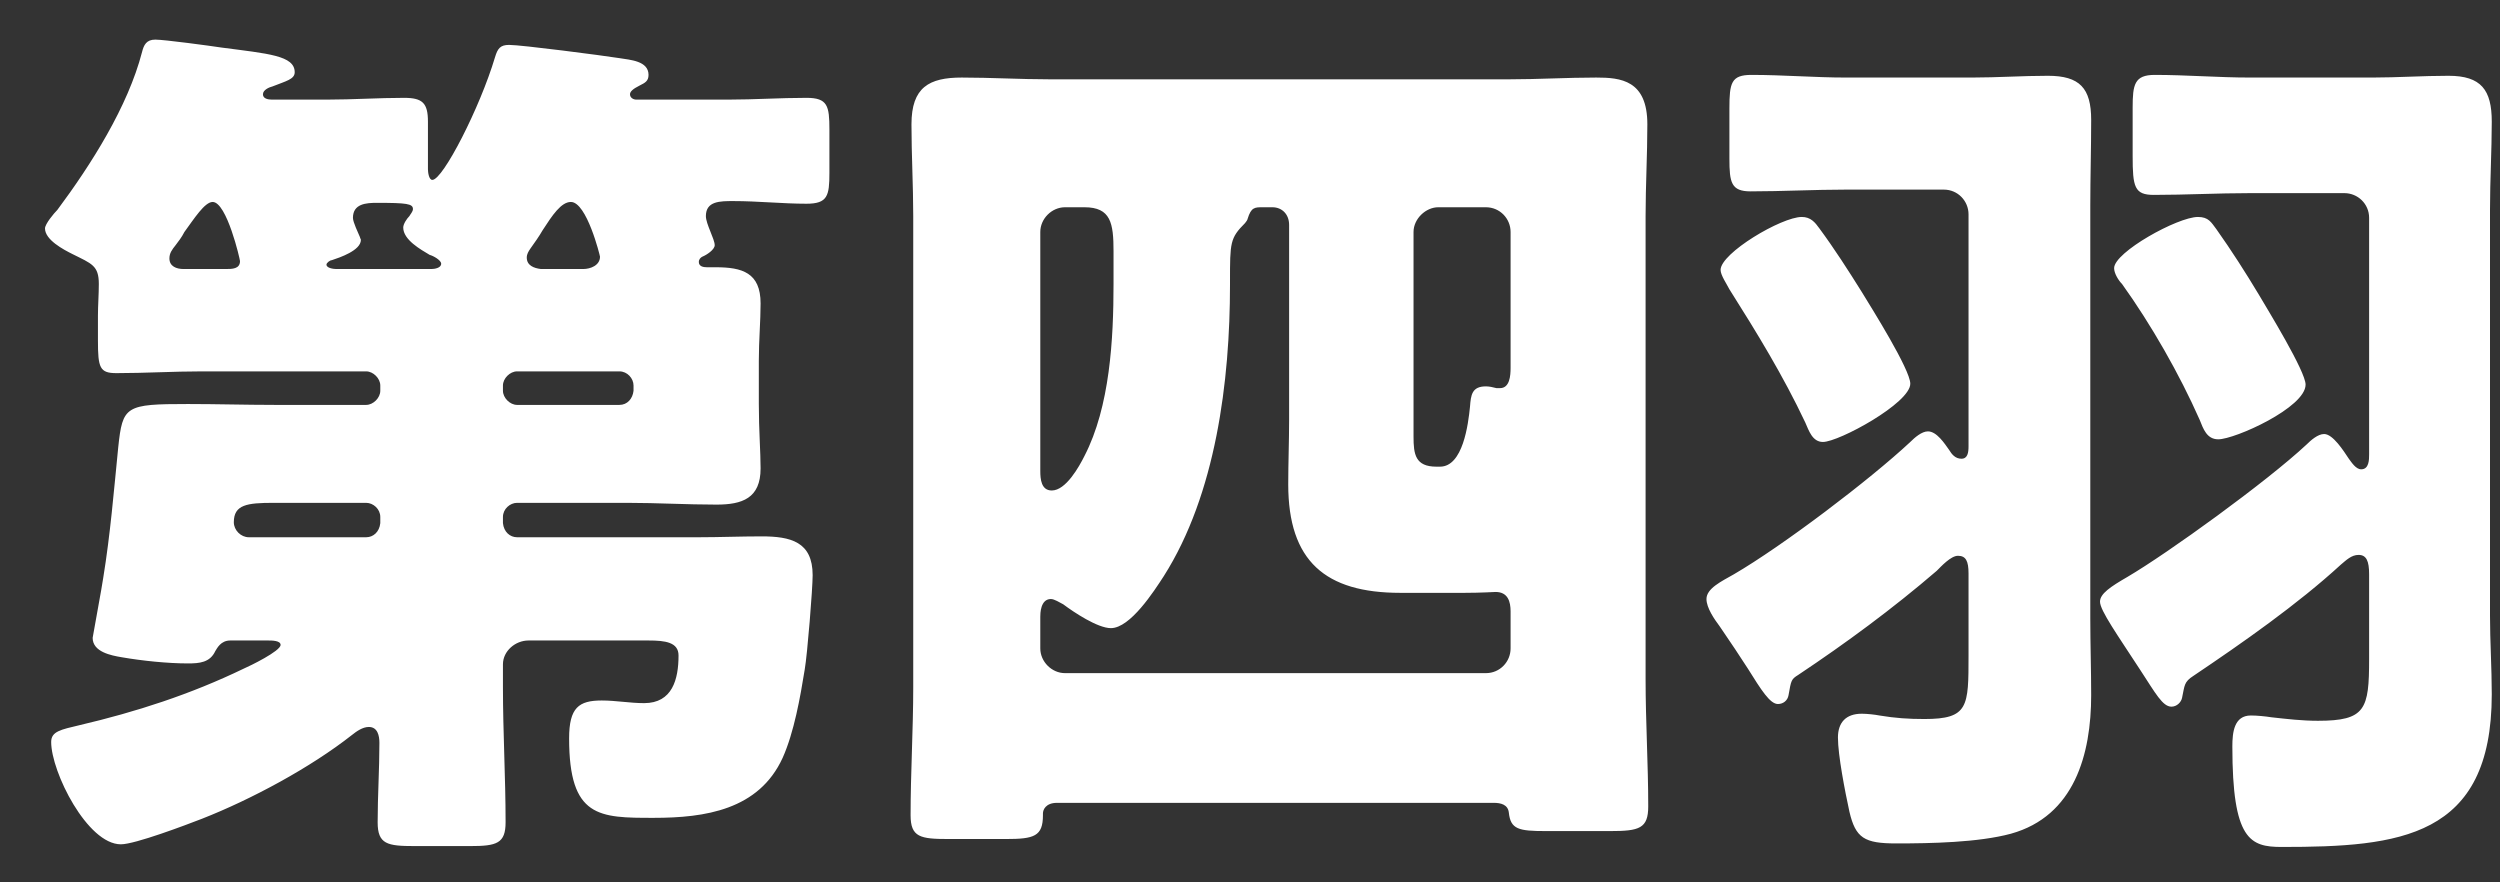 <svg width="51" height="18" viewBox="0 0 51 18" fill="none" xmlns="http://www.w3.org/2000/svg"><rect x="0" y="0" width="51" height="18" fill="#333333" stroke="none"/><path d="M7.758 10.672C7.74 10.852 7.614 10.96 7.47 10.96H5.076C4.914 10.96 4.77 10.816 4.77 10.654C4.77 10.294 5.04 10.258 5.58 10.258H7.47C7.614 10.258 7.758 10.384 7.758 10.546V10.672ZM12.924 7.972C12.906 8.134 12.798 8.26 12.636 8.26H10.548C10.404 8.26 10.26 8.116 10.26 7.972V7.864C10.26 7.72 10.404 7.576 10.548 7.576H12.636C12.798 7.576 12.924 7.72 12.924 7.864V7.972ZM11.034 5.488C10.89 5.47 10.746 5.416 10.746 5.254C10.746 5.182 10.782 5.128 10.818 5.074C10.908 4.948 10.998 4.822 11.07 4.696C11.268 4.39 11.448 4.12 11.646 4.12C11.97 4.12 12.24 5.218 12.24 5.236C12.24 5.416 12.042 5.488 11.898 5.488H11.034ZM6.858 5.488C6.804 5.488 6.66 5.47 6.66 5.398C6.66 5.362 6.732 5.308 6.768 5.308C6.93 5.254 7.362 5.11 7.362 4.894C7.362 4.876 7.344 4.858 7.344 4.84C7.308 4.75 7.2 4.534 7.2 4.444C7.2 4.156 7.47 4.138 7.686 4.138C8.298 4.138 8.424 4.156 8.424 4.264C8.424 4.318 8.37 4.372 8.352 4.408C8.298 4.462 8.226 4.57 8.226 4.642C8.226 4.894 8.586 5.092 8.766 5.2C8.838 5.218 9 5.308 9 5.38C9 5.47 8.856 5.488 8.802 5.488H6.858ZM3.744 5.488C3.6 5.488 3.456 5.434 3.456 5.272C3.456 5.164 3.51 5.092 3.582 5.002C3.636 4.93 3.708 4.84 3.762 4.732C3.96 4.462 4.176 4.12 4.338 4.12C4.626 4.12 4.896 5.29 4.896 5.326C4.896 5.488 4.734 5.488 4.608 5.488H3.744ZM10.26 10.546C10.26 10.384 10.404 10.258 10.548 10.258H12.798C13.41 10.258 14.004 10.294 14.616 10.294C15.138 10.294 15.516 10.168 15.516 9.556C15.516 9.214 15.48 8.782 15.48 8.242V7.36C15.48 6.946 15.516 6.55 15.516 6.19C15.516 5.56 15.138 5.452 14.598 5.452H14.418C14.346 5.452 14.256 5.434 14.256 5.344C14.256 5.29 14.292 5.254 14.328 5.236C14.418 5.2 14.58 5.092 14.58 5.002C14.58 4.876 14.4 4.57 14.4 4.408C14.4 4.102 14.688 4.102 14.958 4.102C15.462 4.102 15.966 4.156 16.452 4.156C16.884 4.156 16.92 3.994 16.92 3.526V2.644C16.92 2.158 16.884 1.996 16.452 1.996C15.912 1.996 15.39 2.032 14.868 2.032H12.978C12.924 2.032 12.852 1.996 12.852 1.924C12.852 1.87 12.906 1.816 13.05 1.744C13.158 1.69 13.23 1.654 13.23 1.528C13.23 1.24 12.852 1.222 12.636 1.186C12.294 1.132 10.638 0.916 10.386 0.916C10.206 0.916 10.152 0.988 10.098 1.168C9.792 2.194 9.036 3.67 8.82 3.67C8.748 3.67 8.73 3.508 8.73 3.454V2.482C8.73 2.104 8.622 1.996 8.244 1.996C7.722 1.996 7.2 2.032 6.678 2.032H5.544C5.472 2.032 5.364 2.014 5.364 1.924C5.364 1.834 5.49 1.78 5.562 1.762C5.832 1.654 6.012 1.618 6.012 1.474C6.012 1.132 5.472 1.096 4.518 0.97C4.284 0.934 3.348 0.808 3.168 0.808C2.988 0.808 2.934 0.916 2.898 1.06C2.61 2.176 1.854 3.364 1.17 4.282C1.098 4.354 0.918 4.57 0.918 4.66C0.918 4.894 1.296 5.092 1.476 5.182C1.872 5.38 2.016 5.416 2.016 5.794C2.016 6.01 1.998 6.226 1.998 6.442V6.946C1.998 7.504 2.034 7.612 2.376 7.612C2.952 7.612 3.546 7.576 4.122 7.576H7.47C7.614 7.576 7.758 7.72 7.758 7.864V7.972C7.758 8.116 7.614 8.26 7.47 8.26H5.598C5.004 8.26 4.428 8.242 3.834 8.242C2.556 8.242 2.502 8.278 2.412 9.124C2.322 10.024 2.25 10.906 2.106 11.788C2.088 11.932 1.89 12.994 1.89 13.012C1.89 13.3 2.268 13.372 2.484 13.408C2.898 13.48 3.42 13.534 3.834 13.534C4.068 13.534 4.284 13.516 4.392 13.282C4.428 13.228 4.5 13.066 4.698 13.066H5.472C5.544 13.066 5.724 13.066 5.724 13.156C5.724 13.282 5.094 13.588 4.968 13.642C3.888 14.164 2.772 14.524 1.62 14.794C1.242 14.884 1.044 14.92 1.044 15.136C1.044 15.748 1.782 17.224 2.466 17.224C2.754 17.224 3.798 16.828 4.122 16.702C5.13 16.306 6.336 15.658 7.182 14.992C7.272 14.92 7.398 14.83 7.524 14.83C7.704 14.83 7.74 15.01 7.74 15.154C7.74 15.694 7.704 16.234 7.704 16.774C7.704 17.224 7.902 17.26 8.46 17.26H9.594C10.134 17.26 10.314 17.206 10.314 16.774C10.314 15.856 10.26 14.938 10.26 14.02V13.552C10.26 13.282 10.512 13.066 10.782 13.066H13.23C13.572 13.066 13.842 13.102 13.842 13.372C13.842 13.858 13.716 14.344 13.14 14.344C12.852 14.344 12.564 14.29 12.276 14.29C11.808 14.29 11.61 14.434 11.61 15.064C11.61 16.684 12.222 16.684 13.338 16.684C14.382 16.684 15.48 16.522 15.966 15.46C16.2 14.938 16.326 14.218 16.416 13.66C16.47 13.354 16.578 12.004 16.578 11.734C16.578 11.05 16.128 10.942 15.534 10.942C15.102 10.942 14.688 10.96 14.256 10.96H10.548C10.404 10.96 10.278 10.852 10.26 10.672V10.546ZM22.716 5.794C22.716 6.91 22.644 8.296 22.122 9.304C22.014 9.52 21.744 10.006 21.456 10.006C21.24 10.006 21.222 9.772 21.222 9.61V4.732C21.222 4.462 21.456 4.228 21.726 4.228H22.122C22.662 4.228 22.716 4.552 22.716 5.128V5.794ZM25.956 4.228C26.154 4.228 26.298 4.372 26.298 4.588V8.566C26.298 8.998 26.28 9.448 26.28 9.88C26.28 11.446 27.036 12.094 28.566 12.094H29.88C30.204 12.094 30.492 12.076 30.51 12.076C30.762 12.076 30.816 12.274 30.816 12.472V13.228C30.816 13.498 30.6 13.732 30.312 13.732H21.726C21.456 13.732 21.222 13.498 21.222 13.228V12.58C21.222 12.526 21.222 12.22 21.438 12.22C21.51 12.22 21.618 12.292 21.69 12.328C21.906 12.49 22.392 12.814 22.662 12.814C23.058 12.814 23.544 12.058 23.742 11.752C24.804 10.078 25.092 7.774 25.092 5.812V5.74C25.092 4.948 25.092 4.858 25.398 4.552C25.416 4.534 25.452 4.48 25.452 4.462C25.524 4.228 25.596 4.228 25.758 4.228H25.956ZM30.312 4.228C30.6 4.228 30.816 4.462 30.816 4.732V7.504C30.816 7.666 30.798 7.918 30.6 7.918H30.528C30.456 7.9 30.384 7.882 30.312 7.882C30.024 7.882 30.006 8.062 29.988 8.296C29.952 8.656 29.844 9.52 29.376 9.52H29.304C28.872 9.52 28.836 9.268 28.836 8.908V4.732C28.836 4.462 29.088 4.228 29.34 4.228H30.312ZM18.63 14.02C18.63 14.884 18.576 15.766 18.576 16.63C18.576 17.08 18.774 17.116 19.35 17.116H20.52C21.096 17.116 21.276 17.062 21.276 16.63V16.594C21.276 16.522 21.33 16.378 21.564 16.378H30.474C30.618 16.378 30.762 16.414 30.78 16.576C30.816 16.918 30.978 16.954 31.536 16.954H32.85C33.444 16.954 33.624 16.9 33.624 16.45C33.624 15.586 33.57 14.722 33.57 13.858V4.408C33.57 3.778 33.606 3.166 33.606 2.536C33.606 1.636 33.066 1.582 32.562 1.582C31.968 1.582 31.392 1.618 30.798 1.618H21.402C20.808 1.618 20.214 1.582 19.62 1.582C18.954 1.582 18.594 1.78 18.594 2.536C18.594 3.166 18.63 3.778 18.63 4.408V14.02ZM44.838 4.426C44.424 4.426 43.128 5.146 43.128 5.47C43.128 5.578 43.218 5.722 43.29 5.794C43.884 6.622 44.46 7.63 44.874 8.566C44.946 8.746 45.018 8.962 45.252 8.962C45.594 8.962 47.034 8.314 47.034 7.846C47.034 7.576 46.26 6.316 46.08 6.01C45.81 5.56 45.522 5.11 45.216 4.678C45.108 4.534 45.054 4.426 44.838 4.426ZM36.756 4.426C36.342 4.426 35.1 5.164 35.1 5.506C35.1 5.614 35.226 5.794 35.28 5.902C35.838 6.784 36.378 7.666 36.828 8.62C36.9 8.782 36.972 9.016 37.188 9.016C37.512 9.016 38.97 8.224 38.97 7.828C38.97 7.54 38.178 6.28 37.98 5.956C37.71 5.524 37.422 5.074 37.116 4.66C37.026 4.534 36.936 4.426 36.756 4.426ZM48.33 9.268C48.33 9.376 48.33 9.574 48.168 9.574C48.06 9.574 47.97 9.43 47.916 9.358C47.808 9.196 47.592 8.854 47.412 8.854C47.286 8.854 47.142 8.98 47.052 9.07C46.242 9.826 44.226 11.284 43.398 11.77C43.056 11.968 42.84 12.112 42.84 12.274C42.84 12.454 43.2 12.958 43.668 13.678C43.974 14.146 44.118 14.416 44.298 14.416C44.406 14.416 44.496 14.326 44.514 14.236C44.568 13.984 44.55 13.912 44.748 13.786C45.738 13.12 46.872 12.328 47.754 11.518C47.862 11.428 47.97 11.32 48.114 11.32C48.276 11.32 48.33 11.446 48.33 11.716V13.444C48.33 14.47 48.258 14.704 47.286 14.704C46.962 14.704 46.656 14.668 46.332 14.632C46.224 14.614 46.044 14.596 45.918 14.596C45.576 14.596 45.54 14.938 45.54 15.226C45.54 17.134 45.9 17.278 46.548 17.278C48.942 17.278 50.832 17.098 50.832 14.164C50.832 13.624 50.796 13.084 50.796 12.562V4.282C50.796 3.67 50.832 3.076 50.832 2.482C50.832 1.834 50.616 1.546 49.95 1.546C49.428 1.546 48.906 1.582 48.402 1.582H45.9C45.252 1.582 44.604 1.528 43.956 1.528C43.542 1.528 43.506 1.726 43.506 2.194V3.184C43.506 3.814 43.542 3.976 43.938 3.976C44.586 3.976 45.234 3.94 45.9 3.94H47.826C48.096 3.94 48.33 4.156 48.33 4.444V9.268ZM40.158 9.106C40.158 9.232 40.14 9.358 40.014 9.358C39.888 9.358 39.816 9.268 39.762 9.178C39.672 9.052 39.51 8.8 39.33 8.8C39.204 8.8 39.06 8.926 38.97 9.016C38.142 9.79 36.36 11.14 35.37 11.716C35.118 11.86 34.812 12.004 34.812 12.22C34.812 12.4 34.974 12.634 35.082 12.778C35.316 13.12 35.496 13.39 35.658 13.642C35.928 14.074 36.108 14.362 36.27 14.362C36.378 14.362 36.468 14.29 36.486 14.182C36.54 13.876 36.54 13.858 36.684 13.768C37.656 13.12 38.61 12.418 39.51 11.644C39.6 11.554 39.798 11.338 39.942 11.338C40.104 11.338 40.158 11.446 40.158 11.698V13.372C40.158 14.416 40.158 14.668 39.258 14.668C38.934 14.668 38.664 14.65 38.34 14.596C38.25 14.578 38.088 14.56 37.98 14.56C37.656 14.56 37.494 14.74 37.494 15.046C37.494 15.406 37.638 16.144 37.728 16.558C37.854 17.098 38.034 17.206 38.682 17.206C39.384 17.206 40.356 17.188 41.022 17.008C42.318 16.648 42.66 15.388 42.66 14.182C42.66 13.66 42.642 13.138 42.642 12.616V4.192C42.642 3.616 42.66 3.04 42.66 2.446C42.66 1.798 42.426 1.546 41.778 1.546C41.256 1.546 40.752 1.582 40.23 1.582H37.656C37.026 1.582 36.378 1.528 35.73 1.528C35.316 1.528 35.28 1.69 35.28 2.212V3.238C35.28 3.724 35.316 3.904 35.712 3.904C36.36 3.904 37.008 3.868 37.656 3.868H39.654C39.942 3.868 40.158 4.102 40.158 4.372V9.106Z" fill="white"/></svg>